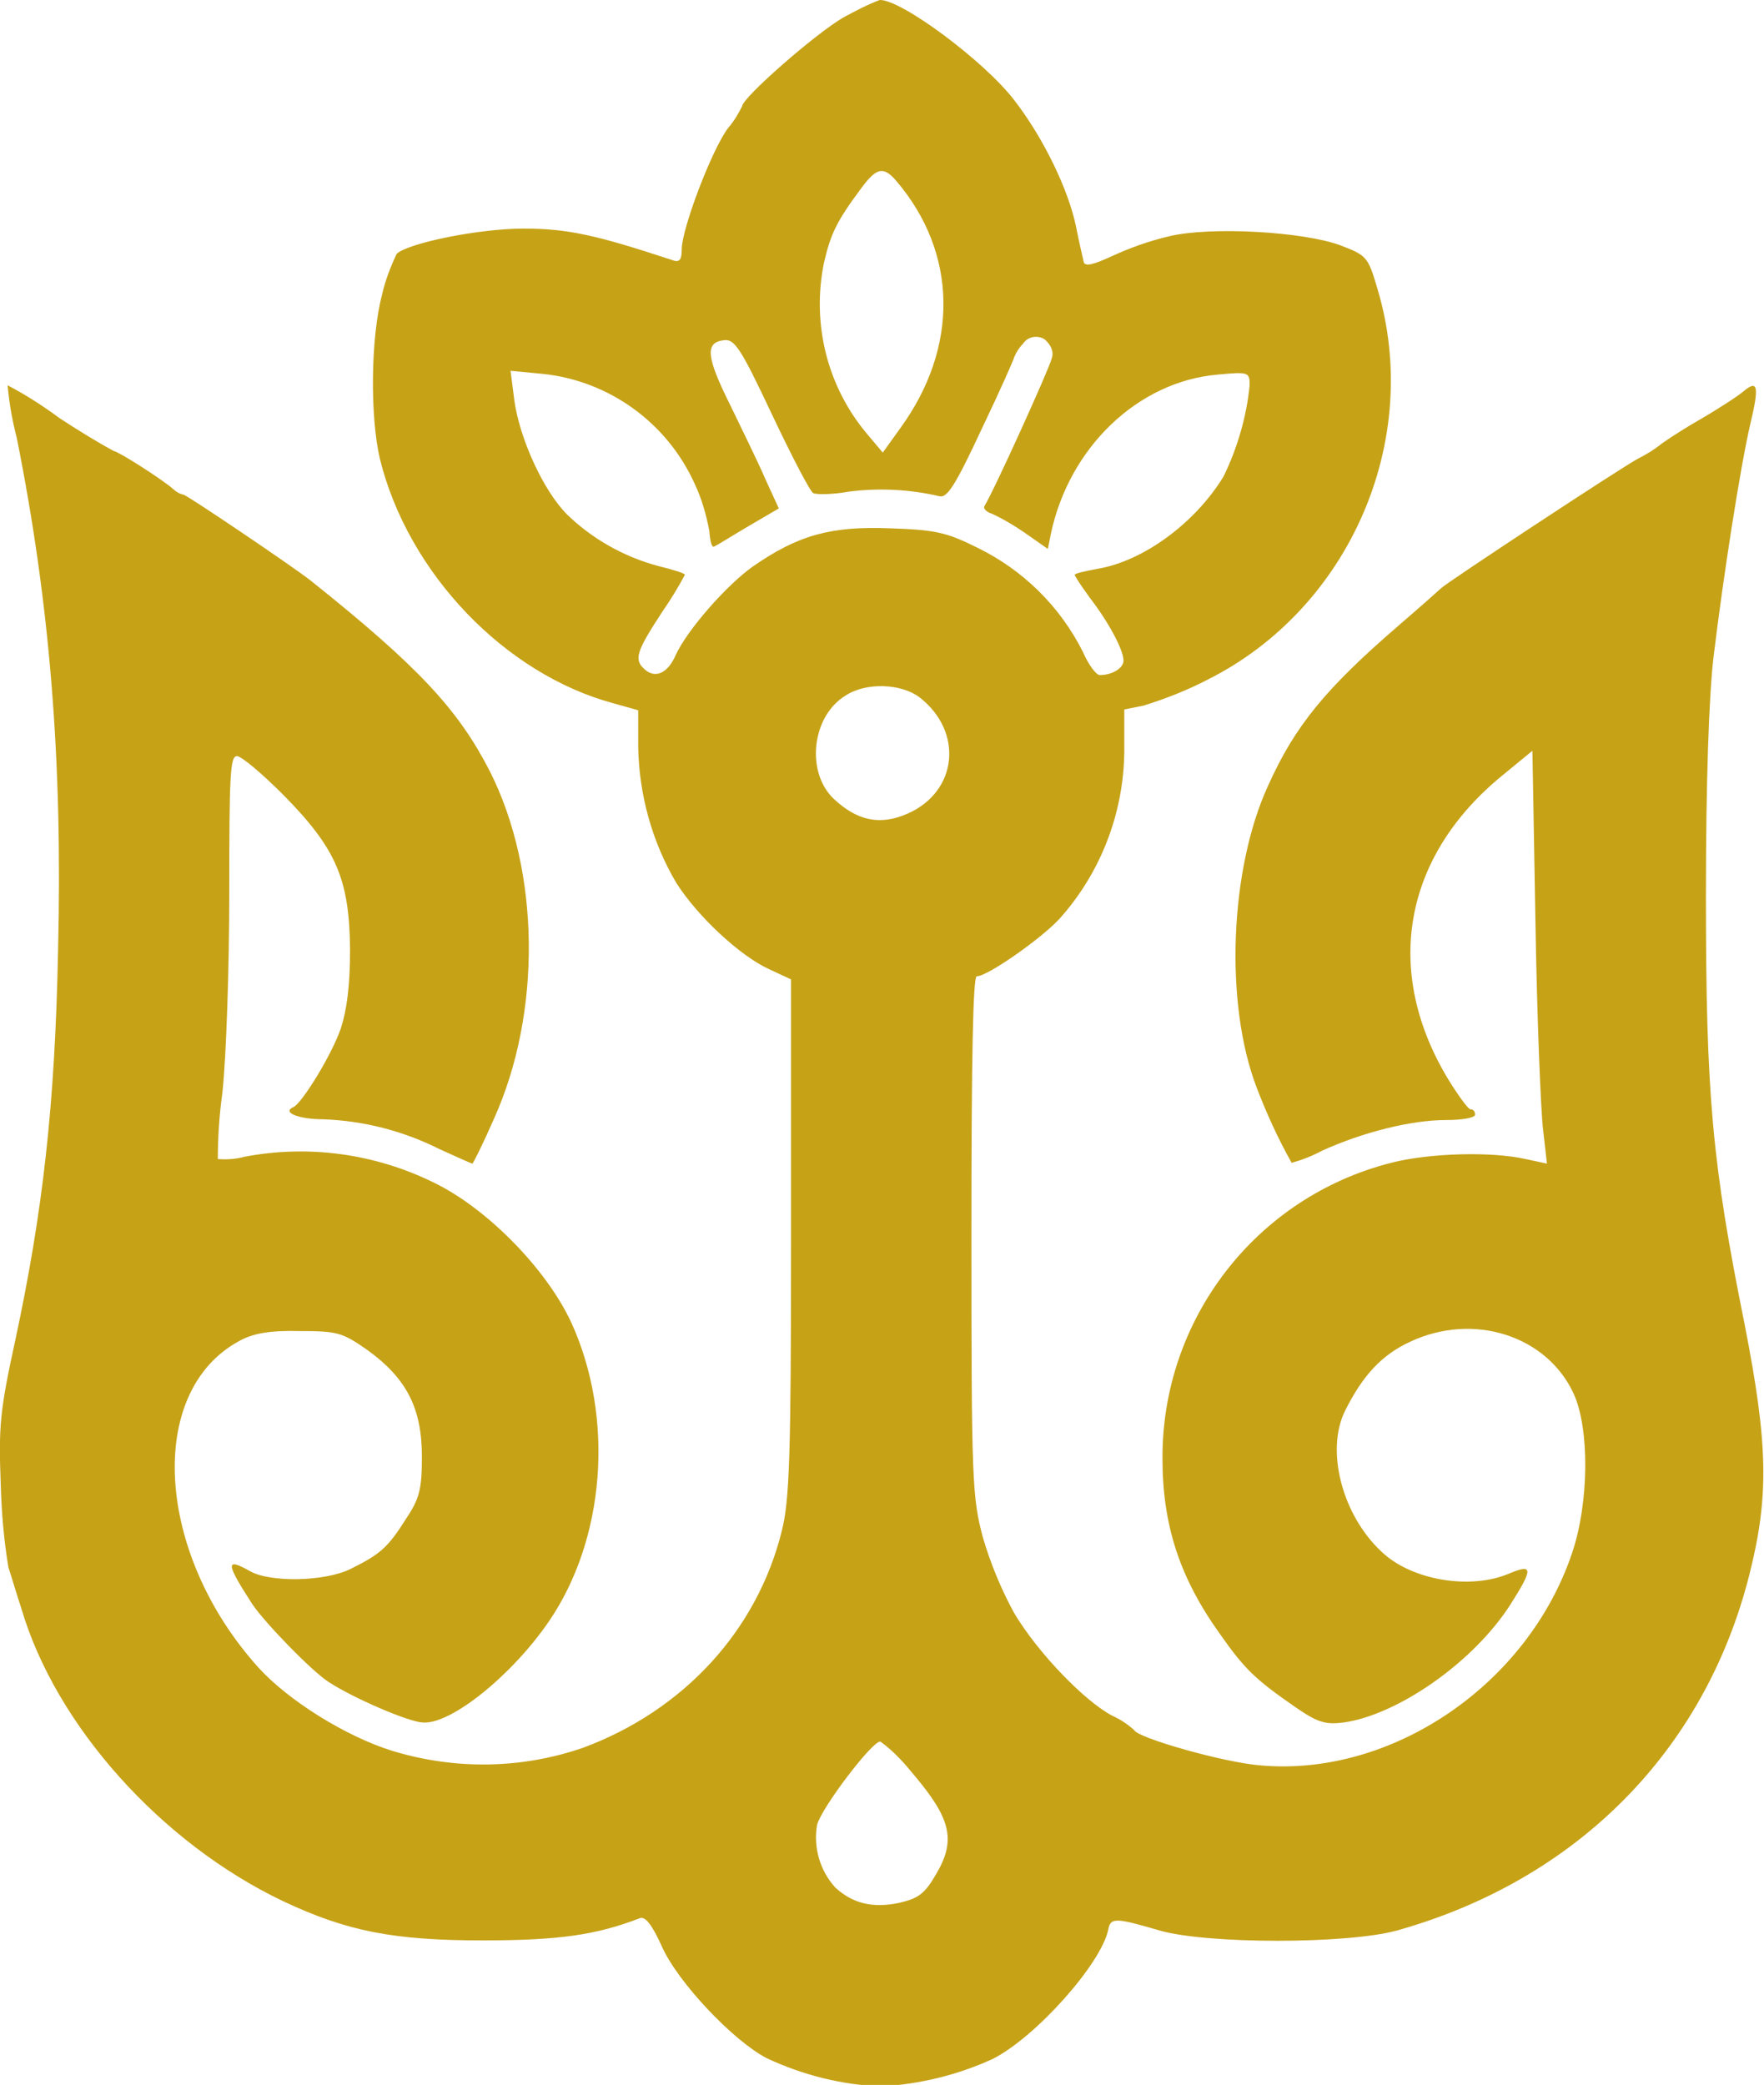 <?xml version="1.0" encoding="utf-8"?>
<!-- Generator: Adobe Illustrator 27.7.0, SVG Export Plug-In . SVG Version: 6.00 Build 0)  -->
<svg version="1.1" id="Layer_1" xmlns="http://www.w3.org/2000/svg" xmlns:xlink="http://www.w3.org/1999/xlink" x="0px" y="0px"
	 viewBox="0 0 230.8 272.7" style="enable-background:new 0 0 230.8 272.7;" xml:space="preserve">
<style type="text/css">
	.st0{fill-rule:evenodd;clip-rule:evenodd;fill:#61B2DD;}
	.st1{fill-rule:evenodd;clip-rule:evenodd;fill:#B3B3B3;}
	.st2{fill-rule:evenodd;clip-rule:evenodd;fill:#C6A216;}
</style>
<path id="Path_17032_00000065048553325151957540000013461101994688722061_" class="st2" d="M110.5,2.2c-3.6,2-13.4,10.6-13.4,11.7
	c-0.5,1-1.1,2-1.8,2.8c-2.1,2.7-6.1,13.2-6.1,15.9c0,1.4-0.3,1.8-1.3,1.4c-10-3.3-13.7-4.1-19.4-4.1c-5.9,0-15.1,1.9-16.6,3.3
	c-0.8,1.7-1.5,3.5-1.9,5.3c-1.5,5.6-1.6,15.9-0.3,21.5C53.4,75,66.1,88.2,80.3,92l3.2,0.9v4.7c0.1,6.3,1.8,12.5,5,17.9
	c2.8,4.4,8.4,9.6,12.2,11.3l2.8,1.3v33.7c0,28.6-0.2,34.4-1.2,38.4c-3.2,13-12.8,23.5-26,28.4c-8.1,2.8-16.8,2.9-25,0.4
	c-6.1-1.9-13.6-6.6-17.5-10.9c-13.5-15-14.7-36.1-2.5-42.7c1.8-1,4-1.4,7.9-1.3c5,0,5.6,0.2,8.9,2.5c5.1,3.7,7.1,7.6,7.1,13.9
	c0,4.3-0.3,5.5-2.1,8.2c-2.4,3.8-3.4,4.6-7.2,6.5c-3.4,1.7-10.6,1.8-13.2,0.3c-3.2-1.8-3.2-1.1,0.3,4.3c1.6,2.4,7.8,8.8,10,10.2
	c3.2,2.1,10.4,5.2,12.3,5.3c3.7,0.3,11.7-6.2,16.5-13.2c7.4-10.8,8.6-26.6,3-39c-3.2-7-11-15-18-18.4c-7.7-3.8-16.4-5-24.8-3.4
	c-1.1,0.3-2.3,0.4-3.5,0.3c0-2.9,0.2-5.8,0.6-8.7c0.5-4.6,0.9-16.4,0.9-26.2c0-15.3,0.1-17.8,1-17.8c0.6,0,3.3,2.3,6.1,5.1
	c6.9,7,8.6,11,8.7,20.1c0,4.8-0.4,7.9-1.2,10.4c-1.2,3.5-5.1,9.8-6.2,10.3c-1.6,0.7,0.7,1.6,3.9,1.6c5.3,0.2,10.4,1.5,15.2,3.9
	c2.2,1,4.2,1.9,4.3,1.9s1.4-2.6,2.8-5.8c6.3-13.9,6.1-32.4-0.5-45.5c-4.1-8-9.2-13.6-23.5-25c-2.3-1.8-16.2-11.2-16.6-11.2
	c-0.5-0.1-1-0.4-1.3-0.7c-1.6-1.4-7.3-5-7.8-5c-2.4-1.3-4.8-2.8-7.1-4.3C5.5,53,3.3,51.6,1,50.4c0.2,2.3,0.6,4.6,1.2,6.9
	c4.3,21.5,6,42,5.4,66.9c-0.4,20.4-2,34.3-5.6,51.1c-2,9.2-2.2,11.2-1.9,18.9c0.1,3.6,0.4,7.2,1,10.8c0.4,1.2,1.1,3.6,1.7,5.4
	c4.5,15.3,18.3,30.7,34.3,38.3c8.3,3.9,14.4,5.1,26,5.1c10,0,14.9-0.7,20.6-2.9c0.7-0.3,1.6,0.8,2.9,3.7c2.1,4.7,9.3,12.3,13.7,14.6
	c4.7,2.2,9.8,3.5,15,3.7c5.1-0.3,10-1.5,14.6-3.6c5.7-2.9,14.2-12.5,15.1-16.9c0.3-1.6,0.9-1.6,6.7,0.1c6.2,1.8,24.6,1.8,31.1,0
	c23.5-6.6,40.3-23.5,46.1-46.6c2.6-10.3,2.4-17.1-0.6-32.5c-4.3-21.3-5.1-30.1-5.1-56.3c0-14.8,0.4-26.2,1-31.2
	c1.3-10.7,3.5-24.8,4.8-30.4c1.2-5,1-5.9-0.9-4.3c-0.7,0.6-3.3,2.3-5.9,3.8s-4.8,3-5,3.2c-0.9,0.7-1.9,1.3-2.9,1.8
	c-2.4,1.3-25,16.2-25.7,16.9c-0.2,0.2-2.8,2.5-5.7,5c-9.5,8.2-13.5,13.1-17,20.9c-5,10.9-5.7,28.4-1.5,39.4c1.3,3.4,2.8,6.7,4.6,9.9
	c1.4-0.4,2.7-0.9,4-1.6c5.3-2.4,11.6-4,16.2-4c2.1,0,3.8-0.3,3.8-0.7c0-0.4-0.2-0.7-0.6-0.7c-0.3,0-1.6-1.8-2.9-3.9
	c-8.6-14.2-5.9-29.2,7.1-39.8l3.9-3.2l0.4,22.6c0.2,12.4,0.7,24.6,1,27l0.5,4.4l-2.8-0.6c-4.4-1-12.6-0.8-17.6,0.5
	c-17.7,4.5-30,20.5-29.9,38.7c0,8.6,2.2,15.5,7.5,22.9c3.3,4.7,4.7,6,9.9,9.6c2.9,2,3.9,2.3,6.3,2c7.1-1,17-7.9,21.8-15.4
	c3-4.7,3-5.4-0.1-4.1c-5.1,2.2-12.8,0.9-16.7-2.8c-5.2-4.8-7.4-13.3-4.8-18.5c2.3-4.6,4.8-7.3,8.5-9c8.3-3.9,17.9-0.8,21.4,6.8
	c2.1,4.6,2,14.3-0.2,20.8c-5.8,17.3-23.7,29.4-40.9,27.8c-4.8-0.4-16-3.6-16.4-4.6c-0.9-0.8-1.8-1.4-2.9-1.9
	c-3.6-1.9-9.7-8.2-12.8-13.4c-1.7-3.1-3.1-6.5-4.1-9.9c-1.4-5.3-1.5-7.3-1.5-39.5c0-23.1,0.2-33.9,0.7-33.9c1.4,0,8.4-4.9,10.8-7.5
	c5.4-6,8.4-13.8,8.5-21.8v-5.6l2.5-0.5c2.9-0.9,5.7-2,8.4-3.4c18.6-9.3,28.2-31.4,22.2-51.2c-1.2-4.1-1.4-4.3-4.8-5.6
	c-4.8-1.8-17-2.5-22.4-1.2c-2.6,0.6-5.1,1.5-7.5,2.6c-2.4,1.1-3.5,1.4-3.7,0.8c-0.1-0.5-0.6-2.5-1-4.6c-1-4.9-4.3-11.7-8.1-16.6
	C128.8,8,117.9-0.1,115.1,0C113.5,0.6,112,1.4,110.5,2.2z M117.3,23.7c8,9.4,8.2,21.7,0.5,32.3l-2.3,3.2l-2.1-2.5
	c-5.2-6.2-7.2-14.4-5.6-22.3c0.9-3.9,1.7-5.5,4.9-9.8C114.7,21.9,115.6,21.7,117.3,23.7L117.3,23.7z M137.6,46.9
	c-0.3,1.3-7.6,17.4-8.8,19.3c-0.2,0.3,0.3,0.8,1,1c1.5,0.7,3,1.6,4.3,2.5l3,2.1l0.4-2c2.4-11.3,11.4-19.9,21.8-20.8
	c4.1-0.4,4.2-0.3,4.2,1.4c-0.4,4.1-1.6,8.2-3.4,11.9c-3.7,6.1-10.5,11.1-16.5,12.1c-1.6,0.3-3,0.6-3,0.8c0.6,1.1,1.3,2,2,3
	c2.4,3.1,4.4,6.8,4.4,8.2c0,1-1.5,1.9-3.1,1.9c-0.5,0-1.5-1.4-2.2-3c-3-6-7.9-10.8-13.9-13.7c-4-2-5.5-2.3-11.4-2.5
	c-7.7-0.3-12,0.9-17.9,5c-3.4,2.4-8.6,8.3-10.1,11.6c-1,2.3-2.6,3.1-4,1.9c-1.5-1.3-1.2-2.3,2.2-7.5c1.1-1.6,2.1-3.2,3-4.9
	C89.7,75,88,74.5,86,74c-4.4-1.2-8.5-3.5-11.8-6.7c-3.1-3.1-6.2-9.9-6.9-14.9l-0.5-3.9l4.2,0.4c8.7,0.9,16.3,6.4,19.9,14.4
	c0.9,1.9,1.5,4,1.9,6.1c0.1,1.3,0.3,2.2,0.6,2.1s2.2-1.3,4.4-2.6l4.1-2.4l-1.7-3.7c-0.9-2.1-3-6.4-4.6-9.7c-3.2-6.4-3.4-8.3-0.9-8.6
	c1.4-0.2,2.2,1,6.3,9.7c2.6,5.5,5,10.1,5.4,10.3s2.5,0.2,4.7-0.2c3.9-0.5,7.9-0.3,11.8,0.6c1,0.3,2.1-1.4,5.5-8.7
	c2.4-5,4.3-9.3,4.3-9.5c0.3-0.7,0.7-1.3,1.2-1.8c0.6-0.9,1.9-1.1,2.8-0.5C137.6,45.2,137.9,46.1,137.6,46.9L137.6,46.9z M120.3,91.2
	c5.8,4.5,5,12.3-1.5,15.2c-3.6,1.6-6.6,1-9.7-1.9c-3.7-3.5-2.9-10.8,1.5-13.5C113.3,89.2,117.9,89.4,120.3,91.2L120.3,91.2z
	 M119.7,232.3c4.7,5.6,5.4,8.4,2.8,12.8c-1.5,2.6-2.3,3.2-4.9,3.8c-3.4,0.7-6,0.1-8.3-2c-2-2.2-2.9-5.2-2.4-8.2
	c0.6-2.3,7.4-11.2,8.3-10.9C117,229.1,118.4,230.7,119.7,232.3L119.7,232.3z"/>
</svg>
